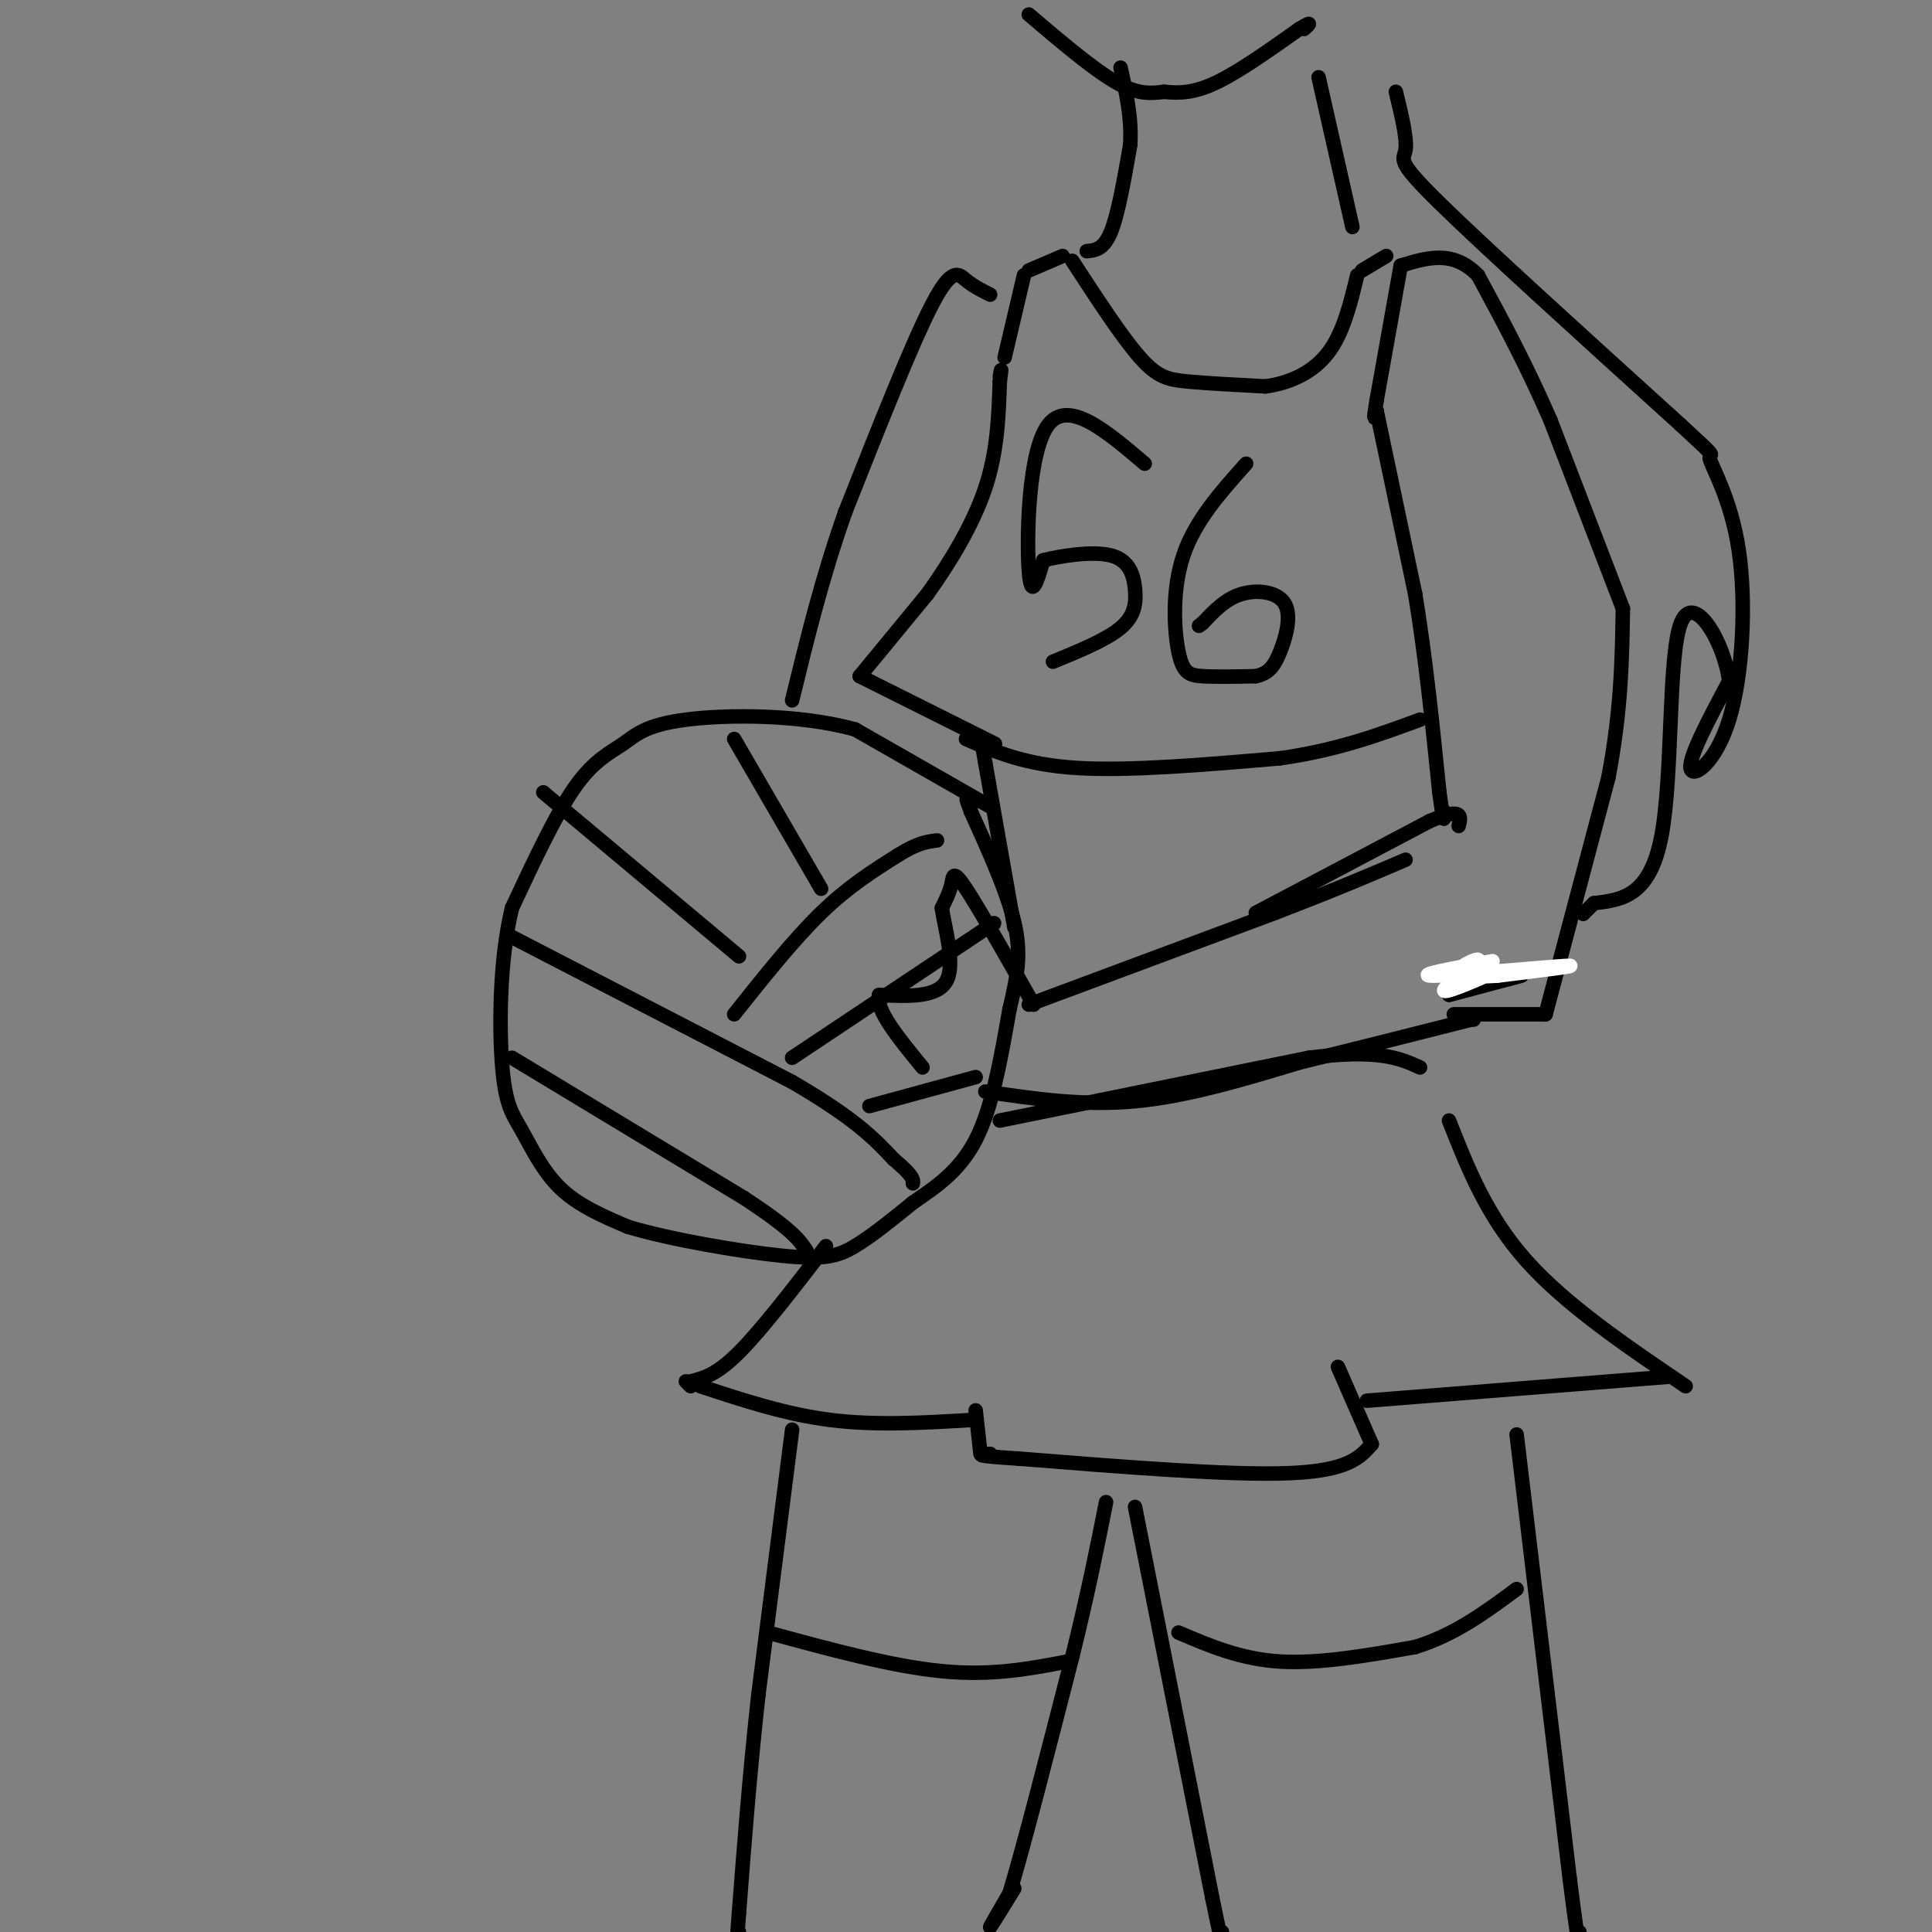 <svg viewBox='0 0 400 400' version='1.1' xmlns='http://www.w3.org/2000/svg' xmlns:xlink='http://www.w3.org/1999/xlink'><rect x="0" y="0" width="400" height="400" fill="#808080" stroke="none"/><g fill='none' stroke='rgb(0,0,0)' stroke-width='3' stroke-linecap='round' stroke-linejoin='round'><path d='M205,167c0.000,0.000 -28.000,-16.000 -28,-16'/><path d='M177,151c-11.589,-3.167 -26.560,-3.086 -35,-2c-8.440,1.086 -10.349,3.177 -13,5c-2.651,1.823 -6.043,3.378 -10,9c-3.957,5.622 -8.478,15.311 -13,25'/><path d='M106,188c-2.624,10.719 -2.683,25.018 -2,33c0.683,7.982 2.107,9.649 4,13c1.893,3.351 4.255,8.386 8,12c3.745,3.614 8.872,5.807 14,8'/><path d='M130,254c8.655,2.607 23.292,5.125 32,6c8.708,0.875 11.488,0.107 15,-2c3.512,-2.107 7.756,-5.554 12,-9'/><path d='M189,249c4.444,-3.089 9.556,-6.311 13,-13c3.444,-6.689 5.222,-16.844 7,-27'/><path d='M209,209c1.711,-7.178 2.489,-11.622 1,-18c-1.489,-6.378 -5.244,-14.689 -9,-23'/><path d='M201,168c-1.500,-4.000 -0.750,-2.500 0,-1'/><path d='M106,194c0.000,0.000 58.000,30.000 58,30'/><path d='M164,224c13.167,7.667 17.083,11.833 21,16'/><path d='M185,240c4.167,3.500 4.083,4.250 4,5'/><path d='M106,219c0.000,0.000 48.000,29.000 48,29'/><path d='M154,248c10.167,6.667 11.583,8.833 13,11'/><path d='M152,210c6.167,-7.750 12.333,-15.500 18,-21c5.667,-5.500 10.833,-8.750 16,-12'/><path d='M186,177c4.000,-2.500 6.000,-2.750 8,-3'/><path d='M164,219c0.000,0.000 36.000,-24.000 36,-24'/><path d='M200,195c7.000,-4.667 6.500,-4.333 6,-4'/><path d='M180,229c0.000,0.000 22.000,-6.000 22,-6'/><path d='M153,198c0.000,0.000 -37.000,-31.000 -37,-31'/><path d='M116,167c-6.167,-5.167 -3.083,-2.583 0,0'/><path d='M170,184c0.000,0.000 -18.000,-31.000 -18,-31'/><path d='M300,232c3.917,9.917 7.833,19.833 16,29c8.167,9.167 20.583,17.583 33,26'/><path d='M346,285c0.000,0.000 -63.000,5.000 -63,5'/><path d='M277,283c0.000,0.000 7.000,16.000 7,16'/><path d='M284,299c-2.417,2.750 -4.833,5.500 -17,6c-12.167,0.500 -34.083,-1.250 -56,-3'/><path d='M211,302c-10.333,-0.667 -8.167,-0.833 -6,-1'/><path d='M203,301c0.000,0.000 -1.000,-9.000 -1,-9'/><path d='M201,294c-9.833,0.583 -19.667,1.167 -29,0c-9.333,-1.167 -18.167,-4.083 -27,-7'/><path d='M143,287c0.000,0.000 -1.000,-1.000 -1,-1'/><path d='M143,286c2.667,-0.667 5.333,-1.333 10,-6c4.667,-4.667 11.333,-13.333 18,-22'/><path d='M207,232c0.000,0.000 64.000,-13.000 64,-13'/><path d='M271,219c14.500,-1.833 18.750,0.083 23,2'/><path d='M214,208c-5.622,-9.911 -11.244,-19.822 -14,-24c-2.756,-4.178 -2.644,-2.622 -3,-1c-0.356,1.622 -1.178,3.311 -2,5'/><path d='M195,188c0.533,3.978 2.867,11.422 1,15c-1.867,3.578 -7.933,3.289 -14,3'/><path d='M182,206c-0.833,3.000 4.083,9.000 9,15'/><path d='M213,208c0.000,0.000 51.000,-19.000 51,-19'/><path d='M264,189c13.000,-5.000 20.000,-8.000 27,-11'/><path d='M204,226c10.083,1.500 20.167,3.000 31,2c10.833,-1.000 22.417,-4.500 34,-8'/><path d='M269,220c11.667,-2.833 23.833,-5.917 36,-9'/><path d='M305,211c0.000,0.000 0.100,0.100 0.1,0.1'/><path d='M260,189c0.000,0.000 36.000,-19.000 36,-19'/><path d='M296,170c7.000,-3.000 6.500,-1.000 6,1'/><path d='M300,206c0.000,0.000 15.000,-4.000 15,-4'/><path d='M301,210c0.000,0.000 19.000,0.000 19,0'/><path d='M320,210c0.000,0.000 13.000,-49.000 13,-49'/><path d='M333,161c2.667,-14.000 2.833,-24.500 3,-35'/><path d='M336,126c0.000,0.000 -15.000,-39.000 -15,-39'/><path d='M321,87c-5.000,-11.500 -10.000,-20.750 -15,-30'/><path d='M306,57c-5.167,-5.333 -10.583,-3.667 -16,-2'/><path d='M290,55c0.000,0.000 -5.000,28.000 -5,28'/><path d='M285,83c-0.833,5.000 -0.417,3.500 0,2'/><path d='M285,85c0.000,0.000 8.000,38.000 8,38'/><path d='M293,123c2.167,13.167 3.583,27.083 5,41'/><path d='M298,164c1.000,7.500 1.000,5.750 1,4'/><path d='M210,192c0.000,0.000 -6.000,-34.000 -6,-34'/><path d='M204,158c-1.000,-5.667 -0.500,-2.833 0,0'/><path d='M200,153c6.083,2.667 12.167,5.333 23,6c10.833,0.667 26.417,-0.667 42,-2'/><path d='M265,157c11.833,-1.667 20.417,-4.833 29,-8'/><path d='M206,154c0.000,0.000 -28.000,-14.000 -28,-14'/><path d='M178,140c0.000,0.000 14.000,-17.000 14,-17'/><path d='M192,123c4.711,-6.556 9.489,-14.444 12,-22c2.511,-7.556 2.756,-14.778 3,-22'/><path d='M207,79c0.500,-3.833 0.250,-2.417 0,-1'/><path d='M237,96c-7.933,-6.756 -15.867,-13.511 -20,-8c-4.133,5.511 -4.467,23.289 -4,30c0.467,6.711 1.733,2.356 3,-2'/><path d='M216,116c3.329,-0.855 10.150,-1.992 14,-1c3.850,0.992 4.729,4.113 5,7c0.271,2.887 -0.065,5.539 -3,8c-2.935,2.461 -8.467,4.730 -14,7'/><path d='M258,96c-5.298,5.917 -10.595,11.833 -13,19c-2.405,7.167 -1.917,15.583 -1,20c0.917,4.417 2.262,4.833 5,5c2.738,0.167 6.869,0.083 11,0'/><path d='M260,140c2.656,-0.577 3.794,-2.021 5,-5c1.206,-2.979 2.478,-7.494 1,-10c-1.478,-2.506 -5.708,-3.002 -9,-2c-3.292,1.002 -5.646,3.501 -8,6'/><path d='M249,129c-1.333,1.000 -0.667,0.500 0,0'/><path d='M208,74c0.000,0.000 4.000,-17.000 4,-17'/><path d='M213,56c0.000,0.000 7.000,-3.000 7,-3'/><path d='M222,54c5.156,7.911 10.311,15.822 14,20c3.689,4.178 5.911,4.622 10,5c4.089,0.378 10.044,0.689 16,1'/><path d='M262,80c5.111,-0.689 9.889,-2.911 13,-7c3.111,-4.089 4.556,-10.044 6,-16'/><path d='M282,56c0.000,0.000 5.000,-3.000 5,-3'/><path d='M225,52c1.750,-0.167 3.500,-0.333 5,-4c1.500,-3.667 2.750,-10.833 4,-18'/><path d='M234,30c0.333,-5.667 -0.833,-10.833 -2,-16'/><path d='M213,3c6.667,5.667 13.333,11.333 18,14c4.667,2.667 7.333,2.333 10,2'/><path d='M241,19c3.244,0.356 6.356,0.244 11,-2c4.644,-2.244 10.822,-6.622 17,-11'/><path d='M269,6c3.000,-1.833 2.000,-0.917 1,0'/><path d='M273,16c0.000,0.000 7.000,31.000 7,31'/><path d='M289,19c1.178,4.867 2.356,9.733 2,12c-0.356,2.267 -2.244,1.933 7,11c9.244,9.067 29.622,27.533 50,46'/><path d='M348,88c8.738,8.059 5.585,5.206 6,7c0.415,1.794 4.400,8.233 6,19c1.600,10.767 0.815,25.860 -2,35c-2.815,9.140 -7.662,12.326 -8,10c-0.338,-2.326 3.831,-10.163 8,-18'/><path d='M358,141c-0.952,-7.952 -7.333,-18.833 -10,-12c-2.667,6.833 -1.619,31.381 -4,44c-2.381,12.619 -8.190,13.310 -14,14'/><path d='M330,187c-2.667,2.667 -2.333,2.333 -2,2'/><path d='M205,61c-1.733,-0.867 -3.467,-1.733 -5,-3c-1.533,-1.267 -2.867,-2.933 -7,5c-4.133,7.933 -11.067,25.467 -18,43'/><path d='M175,106c-4.833,13.667 -7.917,26.333 -11,39'/><path d='M164,296c0.000,0.000 -7.000,55.000 -7,55'/><path d='M157,351c-1.833,16.667 -2.917,30.833 -4,45'/><path d='M153,396c-0.667,8.167 -0.333,6.083 0,4'/><path d='M210,391c-2.417,3.917 -4.833,7.833 -5,8c-0.167,0.167 1.917,-3.417 4,-7'/><path d='M209,392c2.833,-9.333 7.917,-29.167 13,-49'/><path d='M222,343c3.333,-13.500 5.167,-22.750 7,-32'/><path d='M159,338c12.833,3.500 25.667,7.000 36,8c10.333,1.000 18.167,-0.500 26,-2'/><path d='M221,344c0.000,0.000 0.100,0.100 0.1,0.1'/><path d='M235,312c0.000,0.000 16.000,81.000 16,81'/><path d='M251,393c3.000,14.667 2.500,10.833 2,7'/><path d='M314,297c0.000,0.000 11.000,92.000 11,92'/><path d='M325,389c2.167,17.167 2.083,14.083 2,11'/><path d='M244,338c6.417,2.750 12.833,5.500 21,6c8.167,0.500 18.083,-1.250 28,-3'/><path d='M293,341c8.167,-2.500 14.583,-7.250 21,-12'/></g>
<g fill='none' stroke='rgb(255,255,255)' stroke-width='3' stroke-linecap='round' stroke-linejoin='round'><path d='M309,199c-8.378,1.533 -16.756,3.067 -12,3c4.756,-0.067 22.644,-1.733 27,-2c4.356,-0.267 -4.822,0.867 -14,2'/><path d='M310,202c-4.367,0.313 -8.284,0.094 -8,-1c0.284,-1.094 4.769,-3.064 4,-2c-0.769,1.064 -6.791,5.161 -7,6c-0.209,0.839 5.396,-1.581 11,-4'/></g>
</svg>